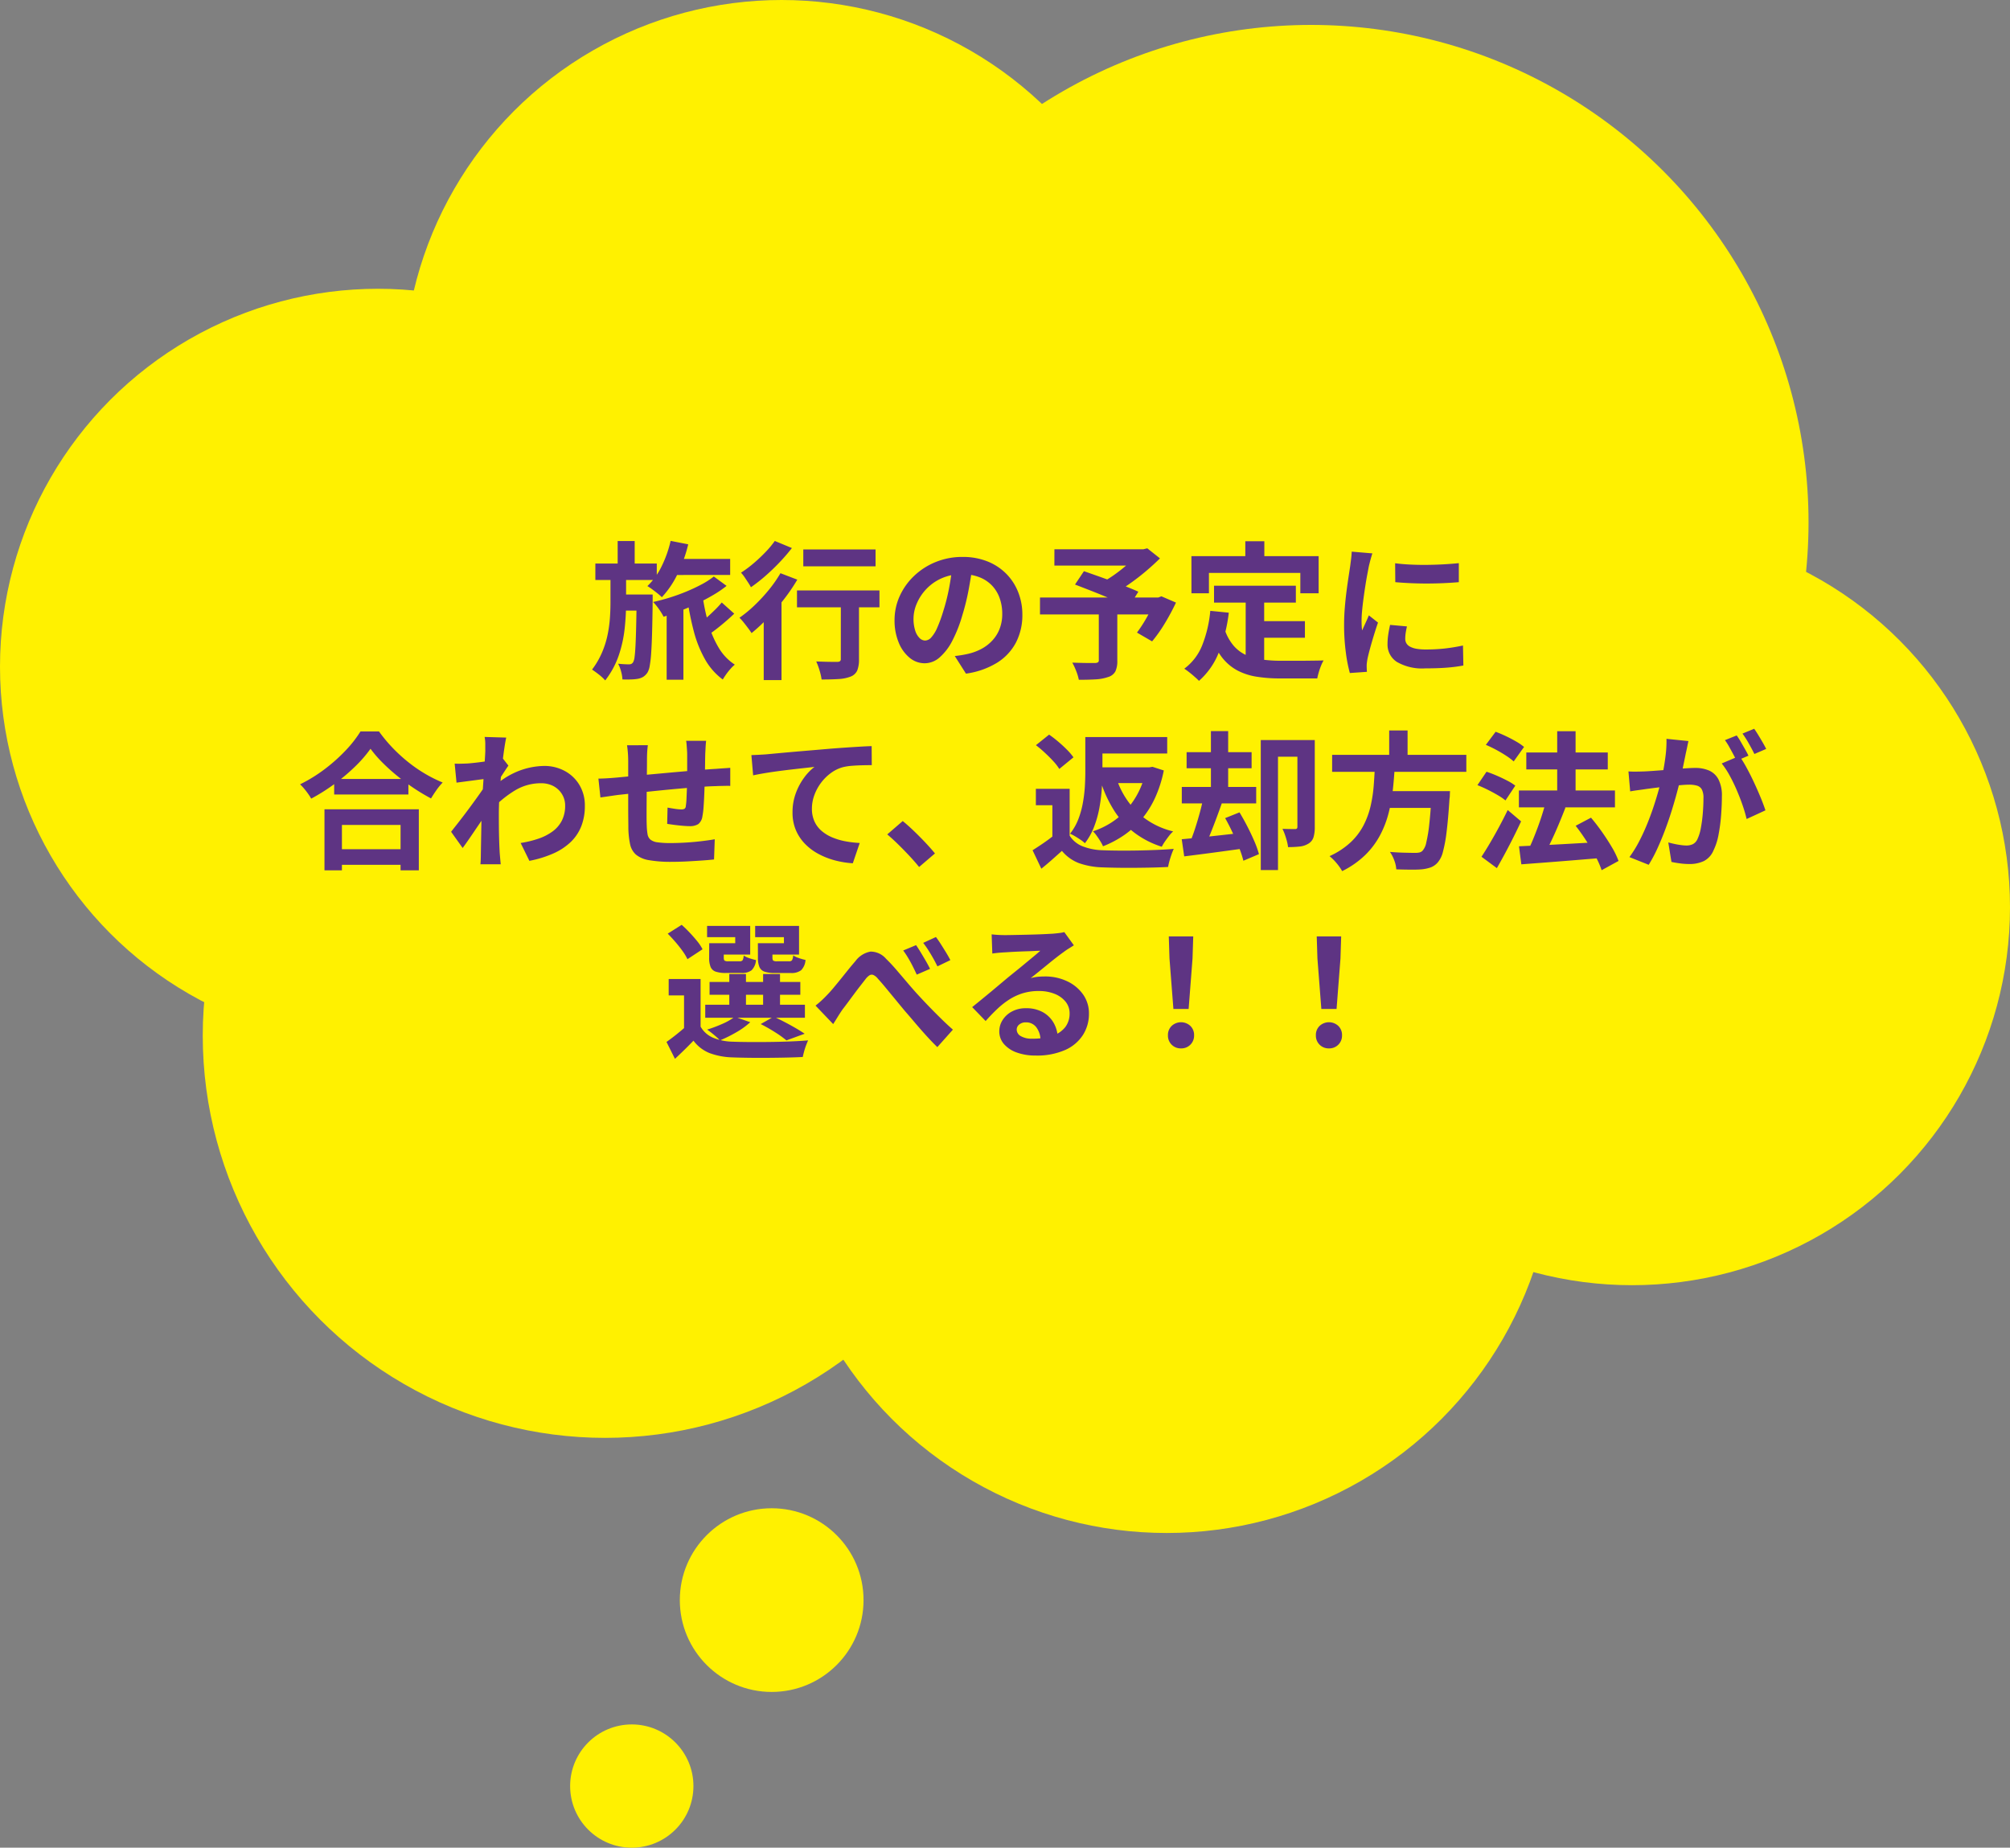 <svg xmlns="http://www.w3.org/2000/svg" width="190.214" height="174.892" viewBox="0 0 190.214 174.892">
  <rect x="0" y="0" width="190.214" height="174.892" fill="#808080" stroke="none"/>
  <g id="グループ_29" data-name="グループ 29" transform="translate(-1445.286 -816.545)">
	<g id="グループ_19" data-name="グループ 19">
	  <circle id="楕円形_2" data-name="楕円形 2" cx="8.693" cy="8.693" r="8.693" transform="translate(1509.62 959.308)" fill="#fff100"/>
	  <circle id="楕円形_3" data-name="楕円形 3" cx="5.834" cy="5.834" r="5.834" transform="translate(1499.24 979.769)" fill="#fff100"/>
	  <g id="グループ_18" data-name="グループ 18">
		<circle id="楕円形_4" data-name="楕円形 4" cx="47.075" cy="47.075" r="47.075" transform="translate(1522.285 818.904)" fill="#fff100"/>
		<circle id="楕円形_5" data-name="楕円形 5" cx="36.734" cy="36.734" r="36.734" transform="translate(1518.959 888.181)" fill="#fff100"/>
		<circle id="楕円形_6" data-name="楕円形 6" cx="38.071" cy="38.071" r="38.071" transform="translate(1464.473 876.503)" fill="#fff100"/>
		<circle id="楕円形_7" data-name="楕円形 7" cx="35.768" cy="35.768" r="35.768" transform="translate(1563.964 866.658)" fill="#fff100"/>
		<circle id="楕円形_8" data-name="楕円形 8" cx="35.768" cy="35.768" r="35.768" transform="translate(1483.48 816.545)" fill="#fff100"/>
		<circle id="楕円形_9" data-name="楕円形 9" cx="35.768" cy="35.768" r="35.768" transform="translate(1445.286 843.879)" fill="#fff100"/>
	  </g>
	</g>
	<path id="パス_70" data-name="パス 70" d="M-34.2-10.2h5.534v1.52H-34.2Zm-.475,4.276h1.585v7.16h-1.585Zm.375-5.984,1.665.327a13.471,13.471,0,0,1-1.011,2.813,8.721,8.721,0,0,1-1.484,2.192,4.779,4.779,0,0,0-.4-.353q-.249-.2-.51-.393a5.458,5.458,0,0,0-.459-.306A6.5,6.5,0,0,0-35.15-9.505,10.8,10.8,0,0,0-34.3-11.907Zm3.02,5.18a19.645,19.645,0,0,0,.569,2.691,9.243,9.243,0,0,0,.975,2.269,4.844,4.844,0,0,0,1.51,1.575,3.4,3.4,0,0,0-.408.4,5.711,5.711,0,0,0-.412.518q-.191.27-.32.49a6.081,6.081,0,0,1-1.673-1.9A11.038,11.038,0,0,1-32.1-3.323a26.6,26.6,0,0,1-.635-3.2Zm1.819.653,1.18,1.057q-.58.558-1.265,1.117T-30.8-2.96l-.971-.951q.361-.272.78-.642t.829-.771A9.038,9.038,0,0,0-29.464-6.074ZM-41.423-9.761h5.813v1.556h-5.813Zm2.173,2.928h2.282V-5.31H-39.25Zm-.061-5.062h1.61v2.634h-1.61Zm1.8,5.062H-36v.4q0,.157,0,.257-.02,1.7-.053,2.9T-36.14-1.3a10.772,10.772,0,0,1-.139,1.221,1.84,1.84,0,0,1-.212.635,1.4,1.4,0,0,1-.417.414,1.568,1.568,0,0,1-.5.178,4.622,4.622,0,0,1-.643.06q-.383.013-.809,0A3.549,3.549,0,0,0-38.988.45a3.274,3.274,0,0,0-.282-.73q.335.034.6.047t.426.012a.525.525,0,0,0,.228-.044.453.453,0,0,0,.173-.167,1.394,1.394,0,0,0,.131-.49q.051-.364.087-1.064t.063-1.81q.027-1.109.047-2.727Zm-2.48-1.938h1.476v2.756A22.95,22.95,0,0,1-38.65-3.61,11.863,11.863,0,0,1-39.2-1.094,8.159,8.159,0,0,1-40.491,1.3a4.23,4.23,0,0,0-.58-.541q-.36-.285-.665-.483a7.688,7.688,0,0,0,.928-1.583,8.73,8.73,0,0,0,.526-1.634,11.839,11.839,0,0,0,.232-1.6q.058-.785.058-1.486Zm9.78.237,1.206.886a10.149,10.149,0,0,1-1.244.851q-.716.422-1.521.81t-1.629.71q-.824.321-1.566.55a5.823,5.823,0,0,0-.443-.724,5.323,5.323,0,0,0-.55-.674q.742-.157,1.556-.41t1.6-.579q.784-.327,1.456-.687A7.487,7.487,0,0,0-30.213-8.534Zm8.466-2.564h6.839v1.6h-6.839Zm3.553,4.361h1.717V-.69A2.757,2.757,0,0,1-16.639.358a1.118,1.118,0,0,1-.629.581,3.654,3.654,0,0,1-1.125.229q-.674.045-1.619.045a5.465,5.465,0,0,0-.194-.856,6.308,6.308,0,0,0-.316-.851l.81.026q.4.012.725.011t.447,0a.464.464,0,0,0,.272-.062.255.255,0,0,0,.073-.208Zm-4.15-.479h7.805v1.6h-7.805Zm-3.149,1.654,1.47-1.478.214.083V1.268h-1.684Zm1.586-3.285,1.593.61a17.47,17.47,0,0,1-1.266,1.861,21.906,21.906,0,0,1-1.512,1.757,17.1,17.1,0,0,1-1.55,1.441q-.115-.184-.32-.458t-.426-.55a4.823,4.823,0,0,0-.4-.446,11.85,11.85,0,0,0,1.433-1.181A16.122,16.122,0,0,0-25-7.277,12.234,12.234,0,0,0-23.907-8.847Zm-.536-3.052,1.618.67A17.446,17.446,0,0,1-23.978-9.89q-.645.681-1.344,1.292A15.394,15.394,0,0,1-26.7-7.519q-.1-.195-.27-.453t-.341-.512a3.5,3.5,0,0,0-.327-.413,11.077,11.077,0,0,0,1.193-.891,14.782,14.782,0,0,0,1.135-1.07A8.7,8.7,0,0,0-24.443-11.9ZM-5.721-9.6q-.148,1.073-.369,2.273a21.876,21.876,0,0,1-.6,2.445,12.881,12.881,0,0,1-.955,2.433,5.281,5.281,0,0,1-1.2,1.573,2.147,2.147,0,0,1-1.414.553,2.221,2.221,0,0,1-1.429-.525A3.606,3.606,0,0,1-12.722-2.3a5.411,5.411,0,0,1-.387-2.1,5.466,5.466,0,0,1,.492-2.29A6.119,6.119,0,0,1-11.251-8.6a6.486,6.486,0,0,1,2.046-1.31,6.633,6.633,0,0,1,2.529-.478,6.245,6.245,0,0,1,2.344.418A5.213,5.213,0,0,1-2.551-8.808,5.135,5.135,0,0,1-1.414-7.066a5.742,5.742,0,0,1,.4,2.139,5.638,5.638,0,0,1-.6,2.63A4.985,4.985,0,0,1-3.4-.378,7.6,7.6,0,0,1-6.352.658L-7.409-1.007q.408-.047.716-.1t.595-.121a5.069,5.069,0,0,0,1.25-.477A3.911,3.911,0,0,0-3.836-2.5a3.429,3.429,0,0,0,.676-1.1,3.836,3.836,0,0,0,.242-1.393A4.4,4.4,0,0,0-3.167-6.5,3.349,3.349,0,0,0-3.9-7.693,3.3,3.3,0,0,0-5.1-8.476a4.389,4.389,0,0,0-1.614-.277,4.64,4.64,0,0,0-1.971.4,4.524,4.524,0,0,0-1.444,1.032,4.565,4.565,0,0,0-.885,1.364,3.645,3.645,0,0,0-.3,1.382,3.6,3.6,0,0,0,.163,1.169,1.7,1.7,0,0,0,.412.7.766.766,0,0,0,.526.232.813.813,0,0,0,.582-.3,3.347,3.347,0,0,0,.562-.916A13.444,13.444,0,0,0-8.5-5.253,18.74,18.74,0,0,0-7.956-7.4a22.394,22.394,0,0,0,.319-2.247ZM6.219-5.275H7.971v4.7A2.3,2.3,0,0,1,7.79.444,1.141,1.141,0,0,1,7.1.979,4.28,4.28,0,0,1,5.924,1.2q-.686.041-1.594.041A4.8,4.8,0,0,0,4.08.411a6.01,6.01,0,0,0-.369-.794q.418.014.864.025t.8.009l.493,0a.591.591,0,0,0,.278-.066.238.238,0,0,0,.074-.206Zm-4.2-5.835H10.61v1.542H2.016Zm7.96,0h.447l.382-.094,1.2.953q-.593.588-1.314,1.2T9.2-7.894a17.206,17.206,0,0,1-1.526.971,3.214,3.214,0,0,0-.3-.384q-.187-.207-.38-.411t-.336-.33a11.5,11.5,0,0,0,1.263-.82,14.632,14.632,0,0,0,1.2-.984,8.087,8.087,0,0,0,.861-.9ZM.654-6.546H12.1v1.6H.654ZM3.968-7.774,4.813-9.04q.568.2,1.269.447t1.42.516q.719.264,1.361.517t1.1.464l-.9,1.442q-.423-.211-1.041-.482T6.695-6.7q-.709-.293-1.416-.568T3.968-7.774Zm7.566,1.228h.317l.294-.115,1.378.594a21.081,21.081,0,0,1-1.059,1.972,13.6,13.6,0,0,1-1.2,1.7L9.832-3.227q.3-.4.618-.91t.6-1.066q.283-.553.483-1.063Zm5.59-1.119h7.744v1.6H17.125ZM21-4.312h4.726v1.575H21Zm-.879-2.426H21.87V.027L20.118-.188ZM16.77-5.286l1.752.176a14.826,14.826,0,0,1-.952,3.78A7,7,0,0,1,15.7,1.342,5.082,5.082,0,0,0,15.3.967Q15.051.743,14.779.53t-.47-.339a5.1,5.1,0,0,0,1.711-2.255A11.648,11.648,0,0,0,16.77-5.286Zm1.359,1.753a4.556,4.556,0,0,0,.853,1.551,3.485,3.485,0,0,0,1.214.9,5.52,5.52,0,0,0,1.515.413,13.445,13.445,0,0,0,1.756.109h1.467q.469,0,.952-.005l.907-.011q.423-.005.7-.016a3.686,3.686,0,0,0-.242.5,6.512,6.512,0,0,0-.217.629q-.094.323-.14.575H23.376A13.909,13.909,0,0,1,21.144.947,5.834,5.834,0,0,1,19.3.339a4.617,4.617,0,0,1-1.46-1.268,7.361,7.361,0,0,1-1.087-2.146Zm1.956-8.341h1.8v2.553h-1.8Zm-5.1,1.41H27.023v3.518H25.292v-1.93h-8.65v1.93H14.988Zm19.278.674q.646.087,1.45.125t1.641.027q.836-.011,1.6-.056T40.29-9.8V-8q-.64.056-1.411.091T37.3-7.871q-.809,0-1.588-.035T34.278-8Zm1.118,5.978q-.079.351-.12.623a3.708,3.708,0,0,0-.041.555.828.828,0,0,0,.109.42.85.85,0,0,0,.341.317,2.046,2.046,0,0,0,.6.2,5.06,5.06,0,0,0,.907.069,16.187,16.187,0,0,0,1.768-.091q.827-.091,1.739-.284l.036,1.893a14.907,14.907,0,0,1-1.549.2Q38.3.16,37.113.16a4.743,4.743,0,0,1-2.688-.613,1.943,1.943,0,0,1-.882-1.684,6.128,6.128,0,0,1,.061-.85q.061-.439.181-.969Zm-3.27-6.912q-.05.138-.122.389t-.132.492q-.061.242-.089.368-.054.286-.143.757t-.18,1.052q-.091.581-.172,1.185t-.134,1.16q-.053.556-.053.979,0,.2.011.448a4.392,4.392,0,0,0,.043.462q.107-.239.217-.478l.219-.48q.109-.241.2-.468l.865.683q-.2.581-.4,1.237T31.883-1.7q-.159.584-.236.954-.028.151-.054.35a2.059,2.059,0,0,0-.023.306q0,.109.006.27t.017.308L29.977.6A13.973,13.973,0,0,1,29.6-1.333a19.353,19.353,0,0,1-.167-2.638q0-.789.066-1.6t.163-1.563q.1-.754.193-1.368t.155-1.022q.039-.294.086-.665t.058-.7ZM-66.14,10.629h7.024V12.1H-66.14Zm-.172,6.649h7.227v1.476h-7.227Zm-.745-3.777h8.928v5.774h-1.727V14.981h-5.55v4.294h-1.651ZM-62.7,7.77a12.146,12.146,0,0,1-1.45,1.673,18.269,18.269,0,0,1-1.941,1.642,18.3,18.3,0,0,1-2.224,1.406,4.366,4.366,0,0,0-.283-.447q-.178-.253-.38-.494a4.473,4.473,0,0,0-.389-.415A14.067,14.067,0,0,0-67.04,9.7,15.894,15.894,0,0,0-65.047,7.92a11.082,11.082,0,0,0,1.4-1.793H-61.9a14.04,14.04,0,0,0,1.265,1.528,15.064,15.064,0,0,0,1.476,1.356,13.677,13.677,0,0,0,1.616,1.12,12.766,12.766,0,0,0,1.671.833,5.97,5.97,0,0,0-.591.721q-.281.4-.511.786A18.814,18.814,0,0,1-58.6,11.5q-.824-.548-1.586-1.173A18.218,18.218,0,0,1-61.6,9.048,11.2,11.2,0,0,1-62.7,7.77Zm14.207,8.918a9.835,9.835,0,0,0,1.69-.411,4.949,4.949,0,0,0,1.338-.687,2.906,2.906,0,0,0,.877-1.03,3.086,3.086,0,0,0,.306-1.426,2.031,2.031,0,0,0-.157-.792,2.082,2.082,0,0,0-.456-.674,2.114,2.114,0,0,0-.72-.467,2.547,2.547,0,0,0-.951-.168,4.721,4.721,0,0,0-2.478.689,10.326,10.326,0,0,0-2.175,1.78l.008-1.978a7.592,7.592,0,0,1,2.536-1.655,6.958,6.958,0,0,1,2.4-.473,4.036,4.036,0,0,1,1.95.472,3.6,3.6,0,0,1,1.391,1.324,3.737,3.737,0,0,1,.516,1.978,5.181,5.181,0,0,1-.33,1.914,4.2,4.2,0,0,1-.994,1.5,5.728,5.728,0,0,1-1.642,1.089,10.414,10.414,0,0,1-2.282.705Zm-3.18-6.085q-.229.025-.577.068l-.752.1-.808.106-.751.1-.176-1.8q.3.014.573.007t.643-.021q.336-.025.8-.078t.948-.124q.485-.071.907-.152a4.442,4.442,0,0,0,.653-.165l.561.719q-.115.163-.282.416t-.335.513q-.167.26-.29.448l-.817,2.631q-.23.333-.561.823l-.7,1.03q-.364.54-.714,1.05t-.63.888l-1.094-1.536.608-.773q.345-.44.722-.939t.741-1q.365-.5.675-.939t.521-.765l.03-.365Zm-.167-2.7q0-.3,0-.619a3.432,3.432,0,0,0-.062-.633l2.044.061q-.075.33-.167.936t-.185,1.39q-.093.784-.173,1.644t-.127,1.714q-.047.854-.047,1.6,0,.569.005,1.16t.023,1.2q.018.614.054,1.271.014.182.043.509t.054.569H-52.3q.025-.234.033-.554t.009-.488q.011-.683.022-1.269t.022-1.242q.011-.655.033-1.532.011-.319.039-.816t.065-1.1q.037-.6.08-1.207t.08-1.151q.037-.542.059-.93T-51.836,7.9Zm20.9-.887q-.014.1-.032.322T-31,7.8q-.012.238-.023.43-.011.468-.016.9t-.012.817q-.007.387-.021.751-.014.612-.04,1.285t-.067,1.251a7.4,7.4,0,0,1-.114.934,1.112,1.112,0,0,1-.4.739,1.5,1.5,0,0,1-.823.187q-.244,0-.654-.035t-.808-.088q-.4-.053-.648-.092l.036-1.542q.33.065.71.12a4.434,4.434,0,0,0,.581.054.62.62,0,0,0,.314-.062.326.326,0,0,0,.122-.263,5.789,5.789,0,0,0,.064-.671q.019-.4.037-.882t.029-.952q0-.376,0-.763V8.3q0-.184-.018-.429t-.036-.484a3.024,3.024,0,0,0-.046-.372Zm-5.514.418q-.047.347-.065.678t-.018.778q0,.376-.007,1t-.014,1.366q-.007.737-.012,1.471t-.005,1.335q0,.6.014.948a5.954,5.954,0,0,0,.077.846.853.853,0,0,0,.275.513,1.332,1.332,0,0,0,.665.255,8.392,8.392,0,0,0,1.232.071q.687,0,1.458-.047t1.489-.134q.718-.086,1.241-.178l-.068,1.911q-.462.053-1.148.1t-1.43.087q-.744.037-1.413.037a11.866,11.866,0,0,1-2.171-.158,2.574,2.574,0,0,1-1.227-.524,1.8,1.8,0,0,1-.554-.98A8.109,8.109,0,0,1-38.3,15.3q0-.3-.007-.821t-.007-1.158V12.007q0-.669,0-1.281t0-1.069V8.99q0-.436-.029-.813t-.082-.741Zm-4.679,3.16q.3,0,.76-.026t.991-.073l1.252-.121q.827-.079,1.88-.174l2.19-.2q1.137-.1,2.191-.191T-30,9.671q.288-.025.659-.048t.684-.048v1.713a2.929,2.929,0,0,0-.37-.009l-.523.011q-.27.005-.46.016-.541.011-1.324.065t-1.681.131q-.9.077-1.829.168t-1.785.184l-1.541.166-1.089.118q-.221.028-.546.076l-.639.093-.5.072Zm14.477-2.224q.414-.014.794-.035t.58-.035l1.07-.1q.635-.059,1.423-.128t1.685-.144q.9-.075,1.863-.159.725-.059,1.451-.108t1.376-.088q.651-.039,1.139-.053l.011,1.8q-.376,0-.867.011t-.975.048a5.178,5.178,0,0,0-.864.127,3.441,3.441,0,0,0-1.17.565,4.443,4.443,0,0,0-.943.942,4.5,4.5,0,0,0-.624,1.167,3.7,3.7,0,0,0-.222,1.251,2.885,2.885,0,0,0,.24,1.214,2.594,2.594,0,0,0,.67.894,3.792,3.792,0,0,0,1,.614,6.085,6.085,0,0,0,1.237.371,9.933,9.933,0,0,0,1.378.163l-.656,1.921a8.619,8.619,0,0,1-1.714-.279,7.147,7.147,0,0,1-1.558-.618,5.165,5.165,0,0,1-1.269-.96,4.224,4.224,0,0,1-.854-1.3,4.2,4.2,0,0,1-.309-1.645,5.176,5.176,0,0,1,.322-1.858,5.884,5.884,0,0,1,.8-1.478,4.939,4.939,0,0,1,.954-.984l-.946.106q-.552.061-1.192.135t-1.3.162q-.655.087-1.265.189t-1.1.208Zm15.871,10.591q-.422-.522-.94-1.075t-1.05-1.074q-.531-.522-1.024-.936l1.464-1.264q.5.406,1.07.955t1.1,1.111q.526.562.88,1Zm14.247-7.4v5.164H1.826V13.115H.264V11.562Zm0,4.433A2.545,2.545,0,0,0,4.7,17.008a5.639,5.639,0,0,0,1.9.368q.619.025,1.472.032T9.86,17.4q.941-.018,1.842-.055t1.612-.1a5.409,5.409,0,0,0-.205.507q-.111.312-.2.631t-.133.574q-.638.036-1.446.055t-1.666.026q-.858.007-1.662-.005t-1.435-.037a7.316,7.316,0,0,1-2.223-.4A3.877,3.877,0,0,1,2.73,17.435q-.449.4-.918.818t-1.03.869l-.829-1.746q.468-.294.988-.649t.994-.732ZM.27,7.431l1.247-1q.418.289.864.666t.828.764a5.713,5.713,0,0,1,.614.719l-1.341,1.1a4.722,4.722,0,0,0-.565-.731q-.366-.4-.8-.8A10.387,10.387,0,0,0,.27,7.431Zm5.481-.768h6.942V8.216H5.751Zm.2,2.865H11.09v1.49H5.955ZM4.943,6.663H6.564V9.945q0,.758-.063,1.648a16.313,16.313,0,0,1-.231,1.8,9.877,9.877,0,0,1-.5,1.77,6.112,6.112,0,0,1-.866,1.549,2.524,2.524,0,0,0-.4-.32q-.258-.176-.534-.34a3.716,3.716,0,0,0-.471-.243,5.237,5.237,0,0,0,.785-1.376,8.274,8.274,0,0,0,.425-1.529A13.152,13.152,0,0,0,4.9,11.355q.044-.768.044-1.432Zm5.744,2.865H11l.3-.05,1.071.345a11.733,11.733,0,0,1-.815,2.567,8.926,8.926,0,0,1-1.26,2.018,8.467,8.467,0,0,1-1.658,1.519A9.815,9.815,0,0,1,6.619,17a3.665,3.665,0,0,0-.257-.485Q6.2,16.251,6.018,16a2.741,2.741,0,0,0-.353-.416,7.55,7.55,0,0,0,1.767-.846A7.177,7.177,0,0,0,8.9,13.468a7.6,7.6,0,0,0,1.109-1.661,8.187,8.187,0,0,0,.682-2.014ZM7.9,10.6a7.824,7.824,0,0,0,1.933,3.141,7.414,7.414,0,0,0,3.423,1.85,3.166,3.166,0,0,0-.387.422q-.2.26-.389.53a4.505,4.505,0,0,0-.3.5,8.562,8.562,0,0,1-2.6-1.336A8.1,8.1,0,0,1,7.7,13.665,11.97,11.97,0,0,1,6.424,10.95ZM25.015,6.947h1.643V15.19a3.265,3.265,0,0,1-.118.95,1.066,1.066,0,0,1-.479.606,1.918,1.918,0,0,1-.817.276,9.589,9.589,0,0,1-1.115.056,3.794,3.794,0,0,0-.108-.562q-.083-.317-.194-.631a4.36,4.36,0,0,0-.227-.536q.372.014.724.019t.479,0a.213.213,0,0,0,.166-.052.259.259,0,0,0,.045-.17Zm-3.467,0h4.258V8.522H23.178V19.253H21.549ZM14.529,8.09H20.68V9.613H14.529Zm-.455,3.295h7.04v1.556h-7.04ZM16.83,6.1h1.632v6.118H16.83ZM14.068,16.333q.734-.064,1.67-.161t1.978-.213l2.085-.232.063,1.49q-1.462.205-2.926.4t-2.635.338Zm4.109-2,1.358-.544q.373.615.742,1.331t.662,1.4a8.97,8.97,0,0,1,.436,1.224l-1.473.624a8.952,8.952,0,0,0-.4-1.221q-.275-.694-.62-1.435T18.176,14.334Zm-2.055-1.987,1.777.472q-.252.726-.541,1.5t-.571,1.472q-.281.7-.546,1.235l-1.376-.436q.242-.576.48-1.311t.447-1.506Q16,13,16.122,12.347Zm12.179-4H41V9.955H28.3Zm4.677,3.432h5.365v1.588H32.978Zm4.745,0h1.733l-.007.138q-.007.138-.012.3a1.738,1.738,0,0,1-.03.288q-.121,1.914-.275,3.135a13.236,13.236,0,0,1-.35,1.9,2.433,2.433,0,0,1-.484.988,1.673,1.673,0,0,1-.666.471,3.714,3.714,0,0,1-.842.183q-.409.036-1.063.031t-1.356-.028a2.79,2.79,0,0,0-.184-.835,3.5,3.5,0,0,0-.415-.816q.729.059,1.4.075t.97.016a1.979,1.979,0,0,0,.4-.033.659.659,0,0,0,.29-.142,1.6,1.6,0,0,0,.376-.8,13.3,13.3,0,0,0,.287-1.753q.127-1.135.223-2.864ZM32.353,9.3h1.879q-.056,1.128-.177,2.269a16.23,16.23,0,0,1-.4,2.25,9.5,9.5,0,0,1-.811,2.121,7.682,7.682,0,0,1-1.4,1.876,8.65,8.65,0,0,1-2.194,1.536,4.765,4.765,0,0,0-.525-.749,4.65,4.65,0,0,0-.67-.67,7.377,7.377,0,0,0,2-1.313A6.034,6.034,0,0,0,31.282,15a7.841,7.841,0,0,0,.665-1.832,13.165,13.165,0,0,0,.291-1.934Q32.311,10.254,32.353,9.3ZM33.7,6.038h1.741v2.94H33.7Zm12.276,5.68h9.09v1.6h-9.09Zm.7-3.595h7.71v1.6h-7.71ZM49.6,6.107H51.34v6.772H49.6ZM45.984,17l2.184-.1q1.24-.059,2.634-.139t2.775-.153l-.011,1.517-2.627.216q-1.321.107-2.533.2t-2.2.167Zm5.362-1.939,1.453-.768q.524.616,1.036,1.344t.932,1.439a7.8,7.8,0,0,1,.637,1.312l-1.6.876a7.812,7.812,0,0,0-.575-1.307q-.392-.729-.882-1.487T51.346,15.06Zm-2.834-2.218,1.869.493q-.308.8-.66,1.638t-.715,1.594q-.362.757-.686,1.345l-1.5-.485q.236-.46.473-1.031t.465-1.186q.228-.616.418-1.22T48.512,12.842ZM42.847,7.4l.926-1.239q.46.171.967.411t.966.506a5.217,5.217,0,0,1,.757.518l-.98,1.372a5.688,5.688,0,0,0-.717-.541q-.442-.289-.948-.561T42.847,7.4Zm-.8,3.819.865-1.275q.46.151.974.373t.981.466a5.009,5.009,0,0,1,.768.478l-.931,1.4a5.381,5.381,0,0,0-.729-.5q-.45-.265-.958-.518T42.052,11.215Zm.388,6.771q.356-.538.784-1.261t.868-1.54q.44-.817.829-1.62l1.266,1.074q-.339.731-.72,1.493t-.78,1.505q-.4.743-.791,1.428ZM62.018,7.042q-.058.265-.122.58T61.77,8.2q-.061.313-.142.7t-.157.769q-.076.384-.158.75-.143.6-.355,1.4t-.493,1.712q-.281.914-.626,1.842t-.742,1.8a13.565,13.565,0,0,1-.838,1.579l-1.824-.728a10.993,10.993,0,0,0,.919-1.484q.424-.817.774-1.682t.626-1.709q.276-.844.474-1.569t.31-1.251q.2-.947.309-1.832a11.12,11.12,0,0,0,.094-1.668ZM66.842,8.45a11.182,11.182,0,0,1,.687,1.123q.362.665.707,1.407t.627,1.431q.282.689.442,1.187l-1.779.821a13.008,13.008,0,0,0-.38-1.3q-.245-.713-.561-1.448t-.68-1.393a7.406,7.406,0,0,0-.738-1.116Zm-10.5,1.464q.378.025.744.019t.755-.019q.338-.014.829-.049t1.048-.079q.557-.044,1.116-.093t1.037-.079q.478-.03.784-.03a3.267,3.267,0,0,1,1.312.245,1.853,1.853,0,0,1,.891.834,3.312,3.312,0,0,1,.327,1.6q0,.818-.073,1.785a16.2,16.2,0,0,1-.244,1.852,5.723,5.723,0,0,1-.476,1.489,1.978,1.978,0,0,1-.921,1.014,3.166,3.166,0,0,1-1.373.276,6.806,6.806,0,0,1-.863-.059q-.46-.059-.823-.14l-.3-1.844q.278.076.6.145t.628.107a3.955,3.955,0,0,0,.479.039,1.394,1.394,0,0,0,.619-.129.971.971,0,0,0,.432-.471,4.12,4.12,0,0,0,.322-1.044,13.243,13.243,0,0,0,.186-1.4q.062-.749.062-1.433a1.711,1.711,0,0,0-.155-.832.765.765,0,0,0-.459-.358,2.628,2.628,0,0,0-.744-.091q-.316,0-.864.049t-1.171.114q-.622.065-1.155.133l-.829.107q-.3.047-.768.109t-.788.123ZM66.586,6.508a6.879,6.879,0,0,1,.387.6q.2.352.4.7t.327.616l-1.127.48q-.137-.291-.324-.637t-.383-.7a5.7,5.7,0,0,0-.393-.613Zm1.657-.632q.185.263.4.617t.415.7q.2.345.319.592l-1.116.48q-.216-.443-.527-.992a9.412,9.412,0,0,0-.6-.94ZM-31.465,29.562v5.164h-1.566V31.115h-1.453V29.562Zm0,4.509a2.475,2.475,0,0,0,1.173,1.046,5.1,5.1,0,0,0,1.843.379q.652.025,1.565.032t1.924-.005q1.012-.012,1.968-.05t1.7-.1q-.082.184-.188.463t-.187.576q-.081.3-.128.531-.671.036-1.539.055t-1.8.026q-.929.007-1.788-.005t-1.522-.037a6.739,6.739,0,0,1-2.173-.408A3.549,3.549,0,0,1-32.138,35.4q-.395.413-.825.834t-.927.886l-.8-1.6q.425-.3.906-.682t.912-.765Zm-3.112-8.8,1.324-.836q.375.333.76.742t.713.813a4.259,4.259,0,0,1,.5.757l-1.428.94a4.7,4.7,0,0,0-.461-.769q-.305-.427-.677-.858T-34.577,25.268Zm3.962,4.572h8.589v1.214h-8.589Zm-.41,2.153h9.433v1.236h-9.433Zm2.277-2.906h1.578V32.6h-1.578Zm3.2,0h1.6V32.6h-1.6Zm-4.682-2.913h2.043V25.6H-30.85V24.536h4.08v2.713h-3.457Zm-.419,0h1.378v1.36q0,.226.079.287a.619.619,0,0,0,.34.061h1.078a.338.338,0,0,0,.287-.1,1.081,1.081,0,0,0,.1-.441,2.166,2.166,0,0,0,.537.249,5.772,5.772,0,0,0,.63.178,1.51,1.51,0,0,1-.42.965,1.5,1.5,0,0,1-.957.255h-1.465a2.956,2.956,0,0,1-.97-.125.8.8,0,0,1-.484-.442,2.249,2.249,0,0,1-.139-.88Zm5.017,0h2.054V25.6H-26.3V24.536h4.153v2.713h-3.487Zm-.411,0h1.378v1.357q0,.226.081.289a.639.639,0,0,0,.351.063H-23.1a.336.336,0,0,0,.29-.1,1.167,1.167,0,0,0,.108-.456,2.278,2.278,0,0,0,.538.251,5.528,5.528,0,0,0,.629.179,1.516,1.516,0,0,1-.42.977,1.507,1.507,0,0,1-.966.258h-1.511a2.984,2.984,0,0,1-.975-.125.812.812,0,0,1-.489-.442,2.215,2.215,0,0,1-.142-.883Zm.265,7.653,1.23-.7q.507.23,1.055.516t1.039.572q.492.286.836.526l-1.723.629a9.728,9.728,0,0,0-1.071-.769Q-25.085,34.176-25.776,33.827Zm-2.459-.687,1.473.508a7.248,7.248,0,0,1-1.34.965,12.824,12.824,0,0,1-1.526.757,4.4,4.4,0,0,0-.357-.344q-.22-.193-.452-.376t-.409-.3a13.046,13.046,0,0,0,1.448-.545A5.608,5.608,0,0,0-28.234,33.14Zm7.65-1.062q.319-.252.592-.505t.587-.589q.246-.256.556-.628t.661-.806l.7-.872q.355-.438.681-.813a2.264,2.264,0,0,1,1.432-.9,1.933,1.933,0,0,1,1.471.688q.484.469.992,1.062t1,1.173q.492.579.9,1.032.338.369.726.78t.824.854q.435.442.905.9t.972.9l-1.472,1.653q-.495-.477-1.034-1.072t-1.053-1.2q-.513-.609-.965-1.125-.432-.518-.9-1.09l-.907-1.1q-.437-.53-.77-.891a1.153,1.153,0,0,0-.43-.352.4.4,0,0,0-.361.033,1.472,1.472,0,0,0-.375.361l-.487.626q-.284.364-.584.768t-.586.791q-.285.387-.517.682-.236.344-.47.723t-.417.667Zm9.515-5.725q.2.289.444.692t.484.815q.237.412.394.74l-1.258.545q-.206-.447-.4-.829t-.408-.74a7.919,7.919,0,0,0-.474-.715Zm1.878-.767q.212.275.465.673t.5.8q.244.4.4.715l-1.222.589q-.22-.447-.43-.816t-.431-.717q-.221-.347-.485-.69Zm5.273-.253q.291.036.631.054t.64.018q.221,0,.672-.009l1.016-.02q.565-.012,1.129-.029t1.018-.04l.7-.037q.436-.039.688-.075a2.827,2.827,0,0,0,.382-.075l.905,1.251q-.238.153-.487.306t-.49.337q-.282.2-.676.506t-.83.665l-.851.692q-.416.337-.753.6a4.079,4.079,0,0,1,.675-.127q.321-.031.653-.031a4.832,4.832,0,0,1,2.135.459,3.82,3.82,0,0,1,1.5,1.249,3.086,3.086,0,0,1,.552,1.814,3.715,3.715,0,0,1-.561,2.005,3.844,3.844,0,0,1-1.685,1.43,6.63,6.63,0,0,1-2.823.528,5.116,5.116,0,0,1-1.744-.28,2.862,2.862,0,0,1-1.224-.8,1.8,1.8,0,0,1-.447-1.218,1.964,1.964,0,0,1,.315-1.066,2.321,2.321,0,0,1,.885-.807,2.725,2.725,0,0,1,1.312-.307,3.193,3.193,0,0,1,1.628.385,2.673,2.673,0,0,1,1.02,1.031,3,3,0,0,1,.372,1.413l-1.634.213a2.037,2.037,0,0,0-.392-1.234,1.191,1.191,0,0,0-.987-.471.937.937,0,0,0-.634.206.61.61,0,0,0-.238.471.716.716,0,0,0,.394.629,1.968,1.968,0,0,0,1.031.239,5.947,5.947,0,0,0,1.98-.284,2.461,2.461,0,0,0,1.2-.825,2.1,2.1,0,0,0,.4-1.283,1.724,1.724,0,0,0-.383-1.111,2.5,2.5,0,0,0-1.043-.744A3.933,3.933,0,0,0,.547,30.7a5.115,5.115,0,0,0-1.484.2,5.255,5.255,0,0,0-1.273.577,7.569,7.569,0,0,0-1.156.9q-.561.525-1.123,1.163l-1.275-1.316q.373-.3.849-.69t.972-.8l.939-.788q.443-.373.748-.625l.69-.558q.4-.32.815-.668l.8-.662q.378-.315.633-.542-.213,0-.552.019t-.737.029q-.4.013-.8.03t-.743.038l-.564.035q-.28.014-.59.043t-.553.068ZM13.28,32.4l-.371-4.787-.066-2.084h2.313l-.066,2.084L14.72,32.4ZM14,36.131a1.2,1.2,0,0,1-1.237-1.243A1.184,1.184,0,0,1,13.118,34a1.3,1.3,0,0,1,1.764,0,1.184,1.184,0,0,1,.355.889A1.2,1.2,0,0,1,14,36.131ZM27.28,32.4l-.371-4.787-.066-2.084h2.313l-.066,2.084L28.72,32.4ZM28,36.131a1.2,1.2,0,0,1-1.237-1.243A1.184,1.184,0,0,1,27.118,34a1.3,1.3,0,0,1,1.764,0,1.184,1.184,0,0,1,.355.889A1.2,1.2,0,0,1,28,36.131Z" transform="translate(1543.05 879.649)" fill="#5e3483"/>
  </g>
</svg>
